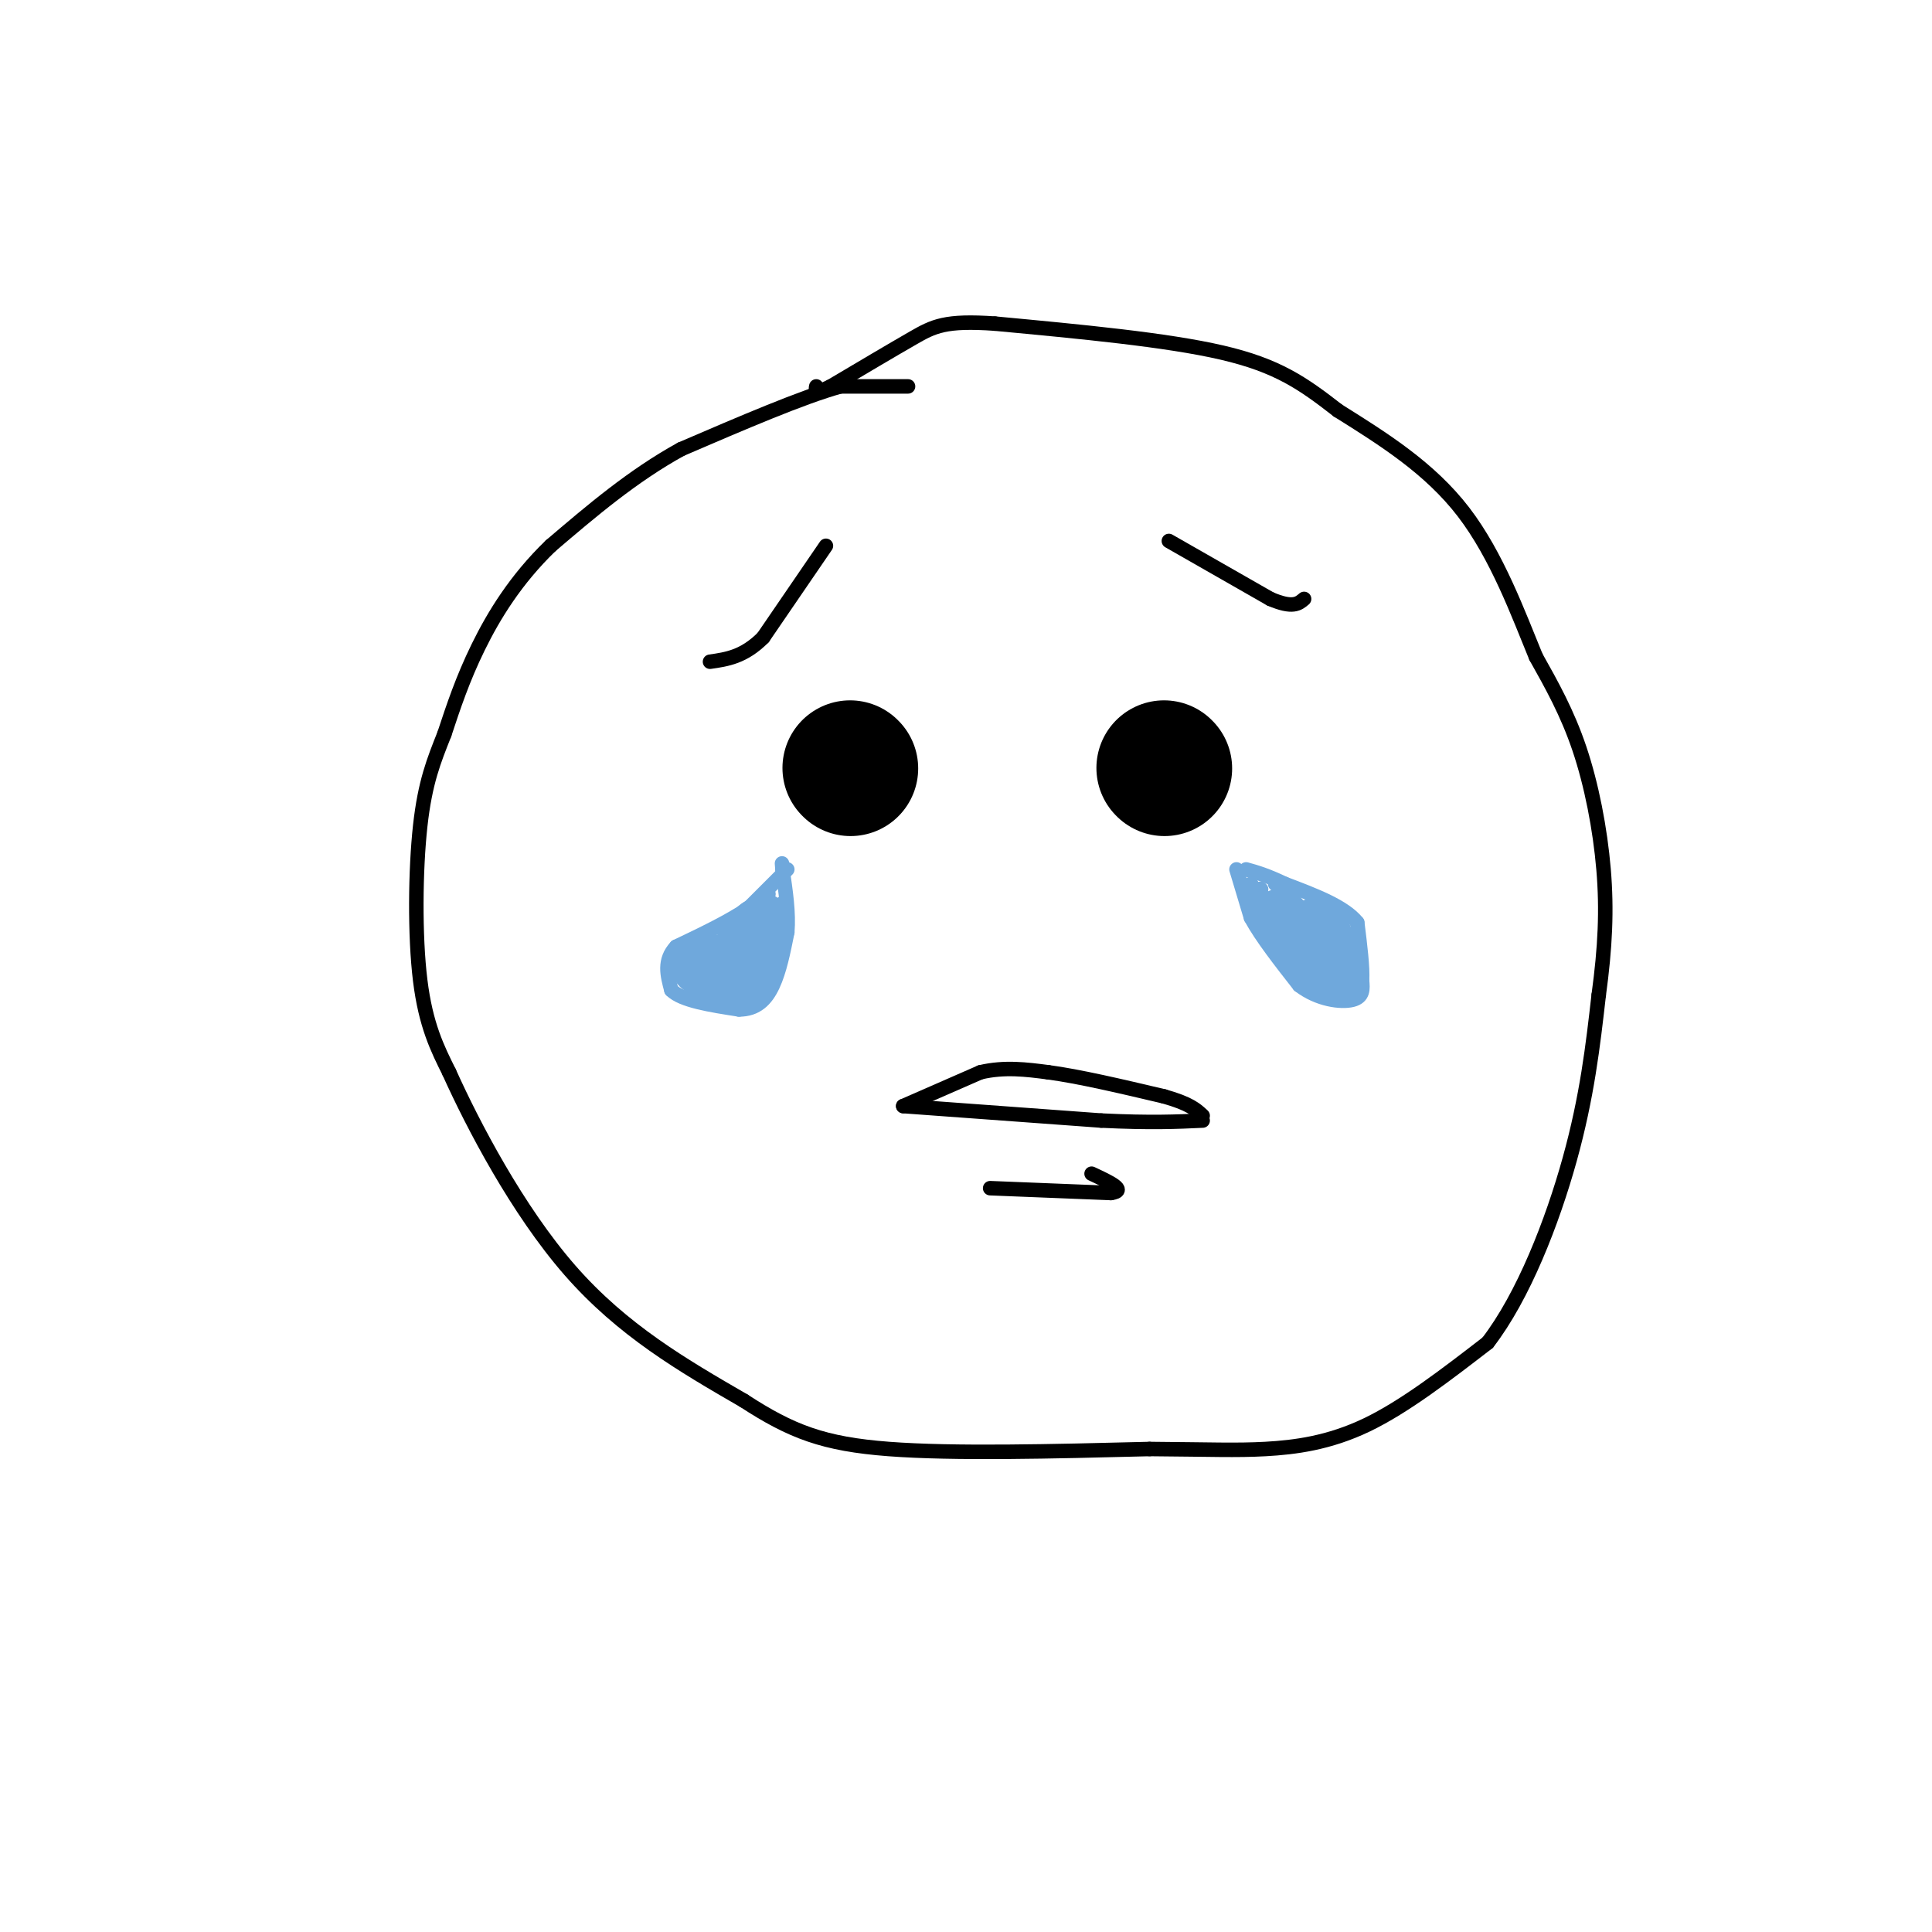 <svg viewBox='0 0 400 400' version='1.1' xmlns='http://www.w3.org/2000/svg' xmlns:xlink='http://www.w3.org/1999/xlink'><g fill='none' stroke='rgb(0,0,0)' stroke-width='3' stroke-linecap='round' stroke-linejoin='round'><path d='M188,80c0.000,0.000 -14.000,0.000 -14,0'/><path d='M174,80c-7.833,2.167 -20.417,7.583 -33,13'/><path d='M141,93c-10.000,5.500 -18.500,12.750 -27,20'/><path d='M114,113c-7.222,6.978 -11.778,14.422 -15,21c-3.222,6.578 -5.111,12.289 -7,18'/><path d='M92,152c-2.143,5.405 -4.000,9.917 -5,19c-1.000,9.083 -1.143,22.738 0,32c1.143,9.262 3.571,14.131 6,19'/><path d='M93,222c4.889,10.867 14.111,28.533 25,41c10.889,12.467 23.444,19.733 36,27'/><path d='M154,290c9.867,6.422 16.533,8.978 30,10c13.467,1.022 33.733,0.511 54,0'/><path d='M238,300c12.833,0.095 17.917,0.333 24,0c6.083,-0.333 13.167,-1.238 21,-5c7.833,-3.762 16.417,-10.381 25,-17'/><path d='M308,278c7.400,-9.578 13.400,-25.022 17,-38c3.600,-12.978 4.800,-23.489 6,-34'/><path d='M331,206c1.345,-9.881 1.708,-17.583 1,-26c-0.708,-8.417 -2.488,-17.548 -5,-25c-2.512,-7.452 -5.756,-13.226 -9,-19'/><path d='M318,136c-3.578,-8.689 -8.022,-20.911 -15,-30c-6.978,-9.089 -16.489,-15.044 -26,-21'/><path d='M277,85c-7.289,-5.667 -12.511,-9.333 -24,-12c-11.489,-2.667 -29.244,-4.333 -47,-6'/><path d='M206,67c-10.333,-0.711 -12.667,0.511 -17,3c-4.333,2.489 -10.667,6.244 -17,10'/><path d='M172,80c-3.333,1.667 -3.167,0.833 -3,0'/><path d='M171,113c0.000,0.000 -13.000,19.000 -13,19'/><path d='M158,132c-4.000,4.000 -7.500,4.500 -11,5'/><path d='M242,112c0.000,0.000 21.000,12.000 21,12'/><path d='M263,124c4.667,2.000 5.833,1.000 7,0'/></g>
<g fill='none' stroke='rgb(0,0,0)' stroke-width='28' stroke-linecap='round' stroke-linejoin='round'><path d='M176,159c0.000,0.000 0.100,0.100 0.1,0.1'/><path d='M241,159c0.000,0.000 0.100,0.100 0.1,0.1'/></g>
<g fill='none' stroke='rgb(0,0,0)' stroke-width='3' stroke-linecap='round' stroke-linejoin='round'><path d='M187,229c0.000,0.000 16.000,-7.000 16,-7'/><path d='M203,222c5.000,-1.167 9.500,-0.583 14,0'/><path d='M217,222c6.333,0.833 15.167,2.917 24,5'/><path d='M241,227c5.333,1.500 6.667,2.750 8,4'/><path d='M187,229c0.000,0.000 41.000,3.000 41,3'/><path d='M228,232c10.333,0.500 15.667,0.250 21,0'/><path d='M205,246c0.000,0.000 25.000,1.000 25,1'/><path d='M230,247c3.500,-0.500 -0.250,-2.250 -4,-4'/></g>
<g fill='none' stroke='rgb(111,168,220)' stroke-width='3' stroke-linecap='round' stroke-linejoin='round'><path d='M256,180c0.000,0.000 3.000,10.000 3,10'/><path d='M259,190c2.167,4.000 6.083,9.000 10,14'/><path d='M269,204c3.911,3.022 8.689,3.578 11,3c2.311,-0.578 2.156,-2.289 2,-4'/><path d='M282,203c0.167,-2.667 -0.417,-7.333 -1,-12'/><path d='M281,191c-2.667,-3.333 -8.833,-5.667 -15,-8'/><path d='M266,183c-3.833,-1.833 -5.917,-2.417 -8,-3'/><path d='M163,180c0.000,0.000 -8.000,8.000 -8,8'/><path d='M155,188c-3.833,2.667 -9.417,5.333 -15,8'/><path d='M140,196c-2.667,2.833 -1.833,5.917 -1,9'/><path d='M139,205c2.167,2.167 8.083,3.083 14,4'/><path d='M153,209c3.600,0.000 5.600,-2.000 7,-5c1.400,-3.000 2.200,-7.000 3,-11'/><path d='M163,193c0.333,-4.000 -0.333,-8.500 -1,-13'/><path d='M162,180c-0.167,-2.167 -0.083,-1.083 0,0'/></g>
<g fill='none' stroke='rgb(111,168,220)' stroke-width='12' stroke-linecap='round' stroke-linejoin='round'><path d='M146,199c0.000,0.000 -1.000,1.000 -1,1'/><path d='M145,200c1.044,0.867 4.156,2.533 6,2c1.844,-0.533 2.422,-3.267 3,-6'/><path d='M154,196c1.000,-1.667 2.000,-2.833 3,-4'/><path d='M157,192c0.500,-0.500 0.250,0.250 0,1'/><path d='M154,202c0.000,0.000 0.100,0.100 0.1,0.1'/><path d='M156,199c0.000,0.000 0.100,0.100 0.1,0.1'/><path d='M265,190c0.000,0.000 7.000,8.000 7,8'/><path d='M272,198c1.833,1.667 2.917,1.833 4,2'/><path d='M276,200c0.333,-0.667 -0.833,-3.333 -2,-6'/><path d='M274,194c-0.667,-1.333 -1.333,-1.667 -2,-2'/><path d='M277,201c0.000,0.000 0.100,0.100 0.1,0.1'/></g>
<g fill='none' stroke='rgb(111,168,220)' stroke-width='3' stroke-linecap='round' stroke-linejoin='round'><path d='M159,185c0.000,0.000 0.100,0.100 0.1,0.1'/><path d='M162,187c0.000,0.000 0.100,0.100 0.1,0.1'/><path d='M160,187c0.000,0.000 0.100,0.100 0.1,0.1'/><path d='M259,183c0.000,0.000 0.100,0.100 0.1,0.1'/><path d='M261,185c0.000,0.000 0.100,0.100 0.1,0.1'/><path d='M264,183c0.000,0.000 0.100,0.100 0.1,0.1'/><path d='M261,185c0.000,0.000 0.100,0.100 0.1,0.1'/><path d='M259,185c0.000,0.000 1.000,3.000 1,3'/><path d='M261,184c0.000,0.000 0.100,0.100 0.1,0.1'/></g>
</svg>